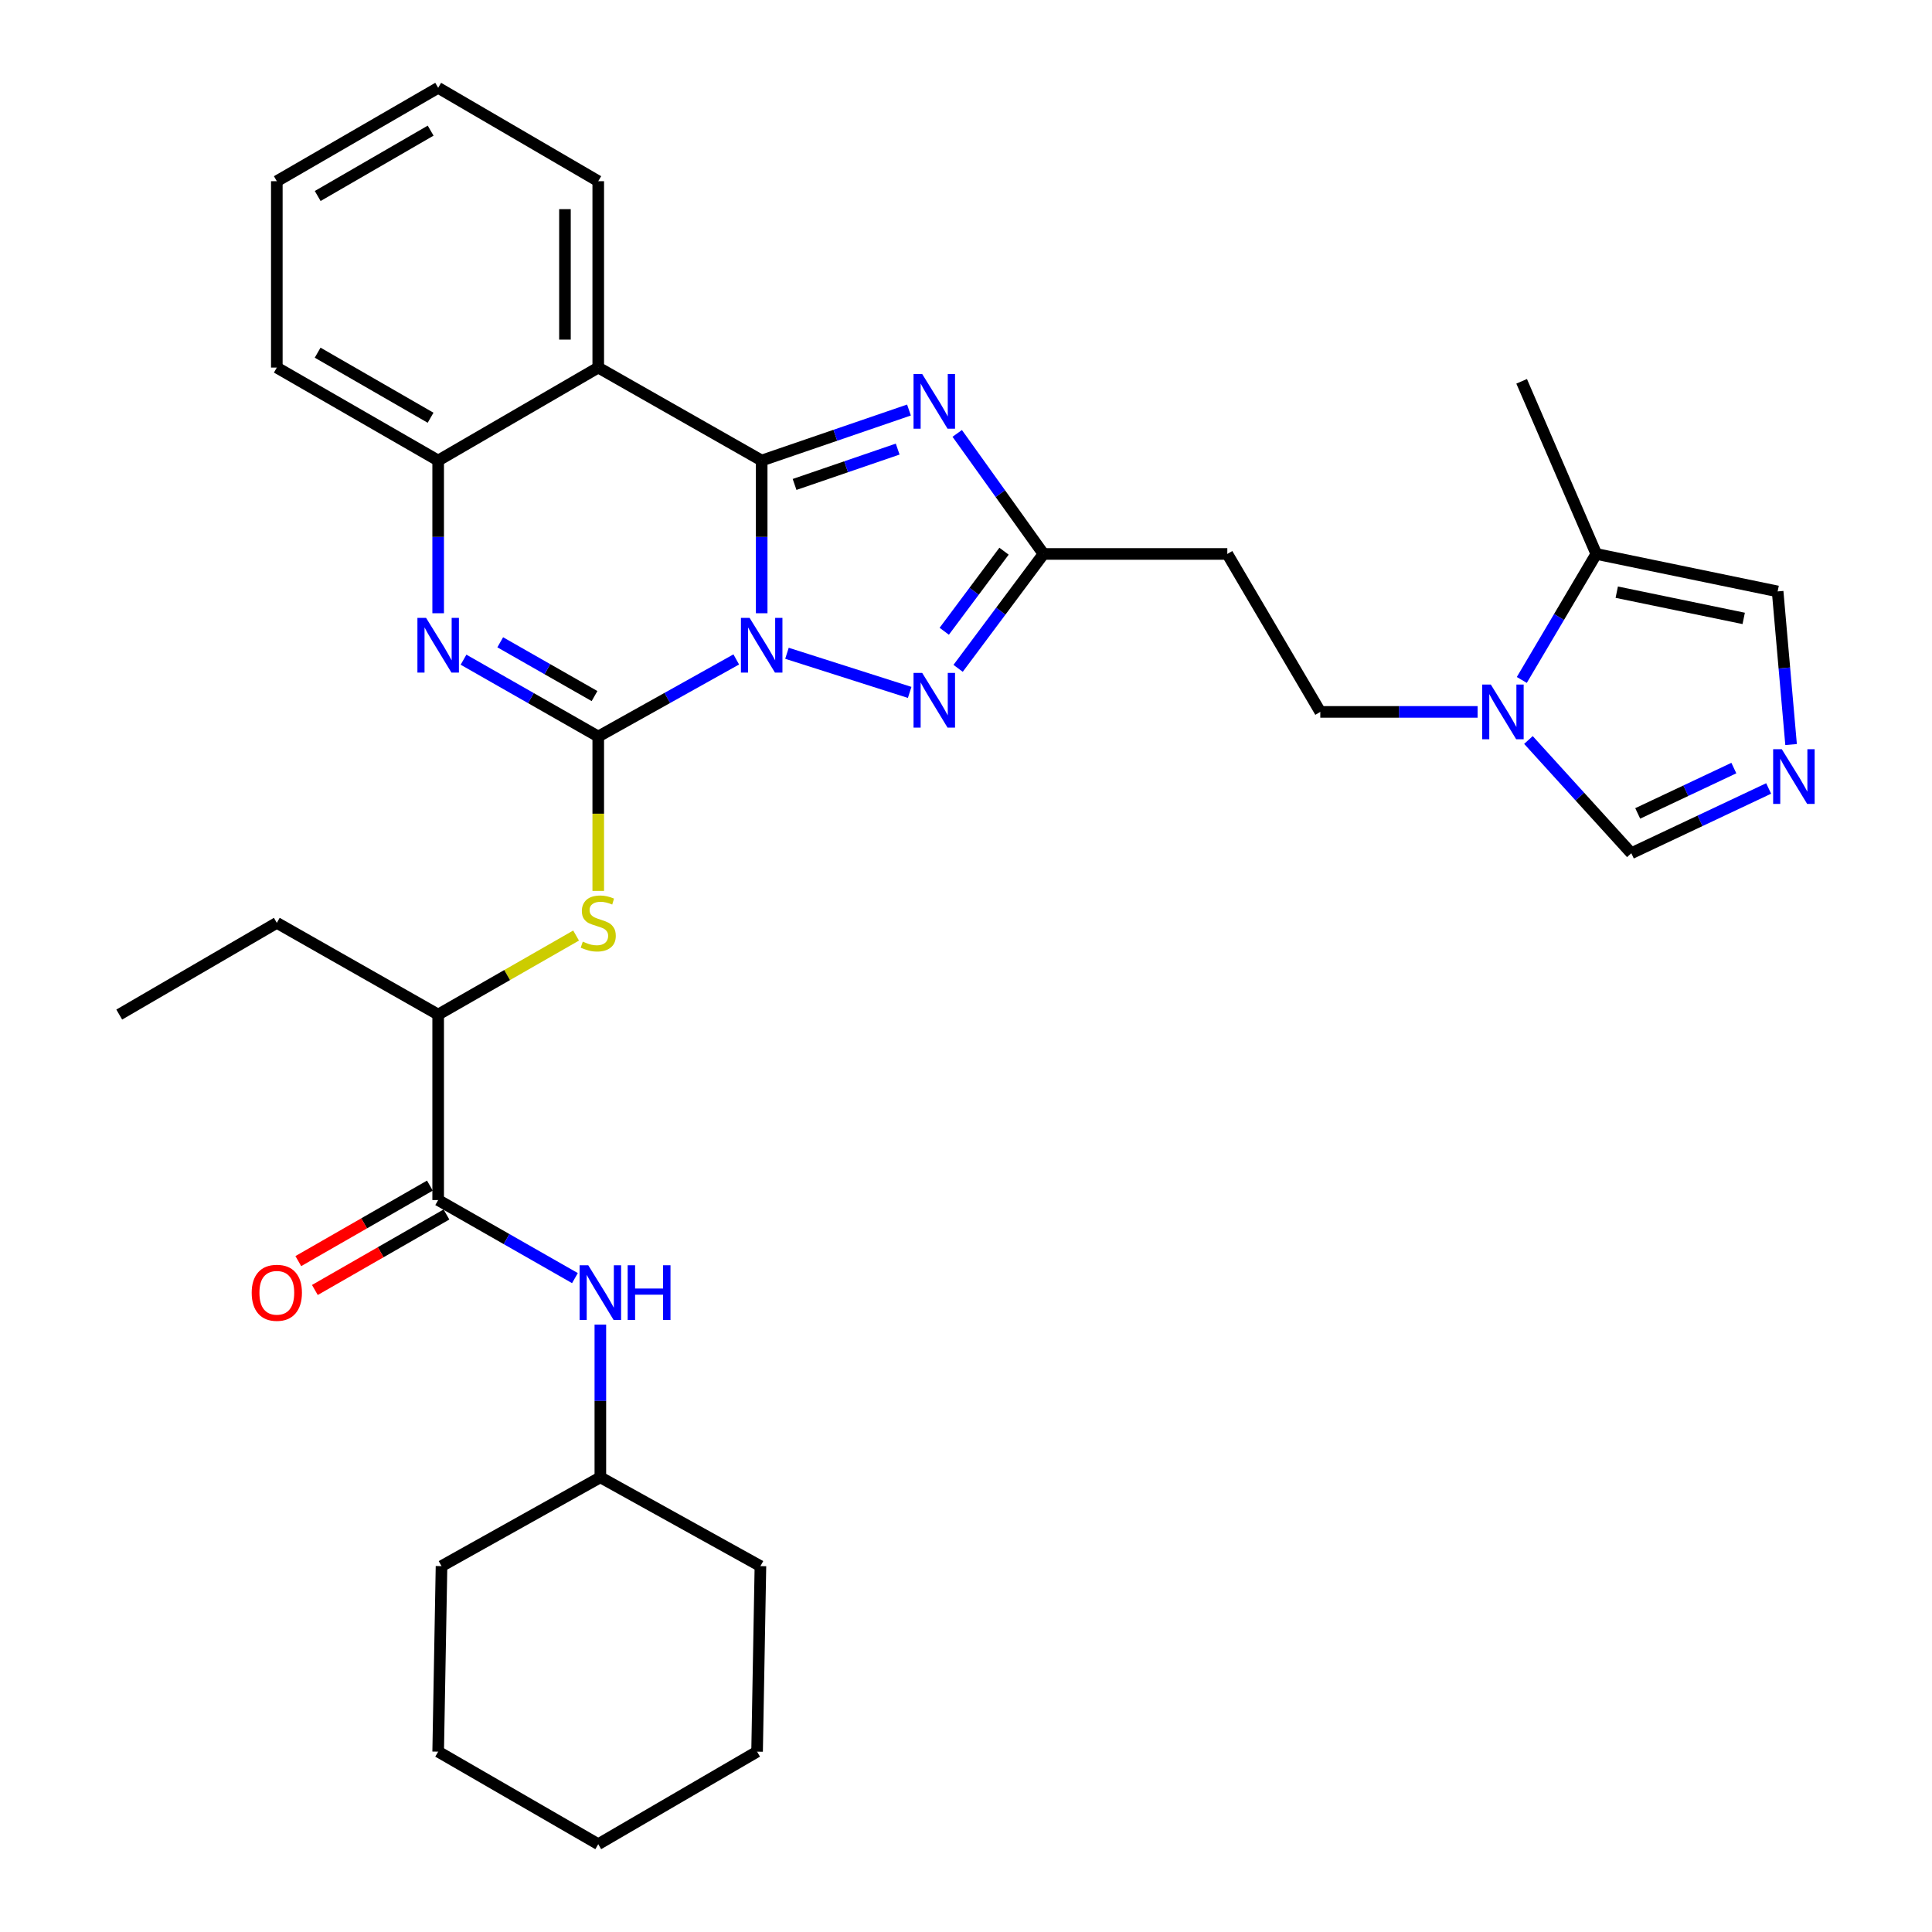 <?xml version='1.0' encoding='iso-8859-1'?>
<svg version='1.1' baseProfile='full'
              xmlns='http://www.w3.org/2000/svg'
                      xmlns:rdkit='http://www.rdkit.org/xml'
                      xmlns:xlink='http://www.w3.org/1999/xlink'
                  xml:space='preserve'
width='1000px' height='1000px' viewBox='0 0 1000 1000'>
<!-- END OF HEADER -->
<rect style='opacity:1.0;fill:#FFFFFF;stroke:none' width='1000' height='1000' x='0' y='0'> </rect>
<path class='bond-0' d='M 394.247,317.416 L 394.247,277.893' style='fill:none;fill-rule:evenodd;stroke:#0000FF;stroke-width:6px;stroke-linecap:butt;stroke-linejoin:miter;stroke-opacity:1' />
<path class='bond-0' d='M 394.247,277.893 L 394.247,238.37' style='fill:none;fill-rule:evenodd;stroke:#000000;stroke-width:6px;stroke-linecap:butt;stroke-linejoin:miter;stroke-opacity:1' />
<path class='bond-1' d='M 381.085,341.318 L 345.368,361.268' style='fill:none;fill-rule:evenodd;stroke:#0000FF;stroke-width:6px;stroke-linecap:butt;stroke-linejoin:miter;stroke-opacity:1' />
<path class='bond-1' d='M 345.368,361.268 L 309.651,381.218' style='fill:none;fill-rule:evenodd;stroke:#000000;stroke-width:6px;stroke-linecap:butt;stroke-linejoin:miter;stroke-opacity:1' />
<path class='bond-4' d='M 407.332,338.138 L 470.842,358.392' style='fill:none;fill-rule:evenodd;stroke:#0000FF;stroke-width:6px;stroke-linecap:butt;stroke-linejoin:miter;stroke-opacity:1' />
<path class='bond-2' d='M 394.247,238.37 L 432.365,225.299' style='fill:none;fill-rule:evenodd;stroke:#000000;stroke-width:6px;stroke-linecap:butt;stroke-linejoin:miter;stroke-opacity:1' />
<path class='bond-2' d='M 432.365,225.299 L 470.482,212.229' style='fill:none;fill-rule:evenodd;stroke:#0000FF;stroke-width:6px;stroke-linecap:butt;stroke-linejoin:miter;stroke-opacity:1' />
<path class='bond-2' d='M 411.272,250.748 L 437.954,241.599' style='fill:none;fill-rule:evenodd;stroke:#000000;stroke-width:6px;stroke-linecap:butt;stroke-linejoin:miter;stroke-opacity:1' />
<path class='bond-2' d='M 437.954,241.599 L 464.636,232.449' style='fill:none;fill-rule:evenodd;stroke:#0000FF;stroke-width:6px;stroke-linecap:butt;stroke-linejoin:miter;stroke-opacity:1' />
<path class='bond-5' d='M 394.247,238.37 L 309.651,190.256' style='fill:none;fill-rule:evenodd;stroke:#000000;stroke-width:6px;stroke-linecap:butt;stroke-linejoin:miter;stroke-opacity:1' />
<path class='bond-3' d='M 309.651,381.218 L 274.786,361.334' style='fill:none;fill-rule:evenodd;stroke:#000000;stroke-width:6px;stroke-linecap:butt;stroke-linejoin:miter;stroke-opacity:1' />
<path class='bond-3' d='M 274.786,361.334 L 239.921,341.451' style='fill:none;fill-rule:evenodd;stroke:#0000FF;stroke-width:6px;stroke-linecap:butt;stroke-linejoin:miter;stroke-opacity:1' />
<path class='bond-3' d='M 307.728,360.285 L 283.322,346.366' style='fill:none;fill-rule:evenodd;stroke:#000000;stroke-width:6px;stroke-linecap:butt;stroke-linejoin:miter;stroke-opacity:1' />
<path class='bond-3' d='M 283.322,346.366 L 258.917,332.448' style='fill:none;fill-rule:evenodd;stroke:#0000FF;stroke-width:6px;stroke-linecap:butt;stroke-linejoin:miter;stroke-opacity:1' />
<path class='bond-8' d='M 309.651,381.218 L 309.651,421.177' style='fill:none;fill-rule:evenodd;stroke:#000000;stroke-width:6px;stroke-linecap:butt;stroke-linejoin:miter;stroke-opacity:1' />
<path class='bond-8' d='M 309.651,421.177 L 309.651,461.135' style='fill:none;fill-rule:evenodd;stroke:#CCCC00;stroke-width:6px;stroke-linecap:butt;stroke-linejoin:miter;stroke-opacity:1' />
<path class='bond-33' d='M 495.457,224.325 L 517.789,255.524' style='fill:none;fill-rule:evenodd;stroke:#0000FF;stroke-width:6px;stroke-linecap:butt;stroke-linejoin:miter;stroke-opacity:1' />
<path class='bond-33' d='M 517.789,255.524 L 540.121,286.723' style='fill:none;fill-rule:evenodd;stroke:#000000;stroke-width:6px;stroke-linecap:butt;stroke-linejoin:miter;stroke-opacity:1' />
<path class='bond-7' d='M 226.796,317.416 L 226.796,277.893' style='fill:none;fill-rule:evenodd;stroke:#0000FF;stroke-width:6px;stroke-linecap:butt;stroke-linejoin:miter;stroke-opacity:1' />
<path class='bond-7' d='M 226.796,277.893 L 226.796,238.37' style='fill:none;fill-rule:evenodd;stroke:#000000;stroke-width:6px;stroke-linecap:butt;stroke-linejoin:miter;stroke-opacity:1' />
<path class='bond-6' d='M 495.918,345.932 L 518.019,316.328' style='fill:none;fill-rule:evenodd;stroke:#0000FF;stroke-width:6px;stroke-linecap:butt;stroke-linejoin:miter;stroke-opacity:1' />
<path class='bond-6' d='M 518.019,316.328 L 540.121,286.723' style='fill:none;fill-rule:evenodd;stroke:#000000;stroke-width:6px;stroke-linecap:butt;stroke-linejoin:miter;stroke-opacity:1' />
<path class='bond-6' d='M 488.74,326.743 L 504.211,306.019' style='fill:none;fill-rule:evenodd;stroke:#0000FF;stroke-width:6px;stroke-linecap:butt;stroke-linejoin:miter;stroke-opacity:1' />
<path class='bond-6' d='M 504.211,306.019 L 519.683,285.296' style='fill:none;fill-rule:evenodd;stroke:#000000;stroke-width:6px;stroke-linecap:butt;stroke-linejoin:miter;stroke-opacity:1' />
<path class='bond-20' d='M 309.651,190.256 L 309.651,93.789' style='fill:none;fill-rule:evenodd;stroke:#000000;stroke-width:6px;stroke-linecap:butt;stroke-linejoin:miter;stroke-opacity:1' />
<path class='bond-20' d='M 292.419,175.786 L 292.419,108.259' style='fill:none;fill-rule:evenodd;stroke:#000000;stroke-width:6px;stroke-linecap:butt;stroke-linejoin:miter;stroke-opacity:1' />
<path class='bond-34' d='M 309.651,190.256 L 226.796,238.37' style='fill:none;fill-rule:evenodd;stroke:#000000;stroke-width:6px;stroke-linecap:butt;stroke-linejoin:miter;stroke-opacity:1' />
<path class='bond-15' d='M 540.121,286.723 L 635.257,286.723' style='fill:none;fill-rule:evenodd;stroke:#000000;stroke-width:6px;stroke-linecap:butt;stroke-linejoin:miter;stroke-opacity:1' />
<path class='bond-22' d='M 226.796,238.37 L 143.282,190.256' style='fill:none;fill-rule:evenodd;stroke:#000000;stroke-width:6px;stroke-linecap:butt;stroke-linejoin:miter;stroke-opacity:1' />
<path class='bond-22' d='M 222.871,216.222 L 164.411,182.542' style='fill:none;fill-rule:evenodd;stroke:#000000;stroke-width:6px;stroke-linecap:butt;stroke-linejoin:miter;stroke-opacity:1' />
<path class='bond-16' d='M 298.184,484.237 L 262.49,504.688' style='fill:none;fill-rule:evenodd;stroke:#CCCC00;stroke-width:6px;stroke-linecap:butt;stroke-linejoin:miter;stroke-opacity:1' />
<path class='bond-16' d='M 262.49,504.688 L 226.796,525.139' style='fill:none;fill-rule:evenodd;stroke:#000000;stroke-width:6px;stroke-linecap:butt;stroke-linejoin:miter;stroke-opacity:1' />
<path class='bond-9' d='M 764.802,368.476 L 724.091,368.476' style='fill:none;fill-rule:evenodd;stroke:#0000FF;stroke-width:6px;stroke-linecap:butt;stroke-linejoin:miter;stroke-opacity:1' />
<path class='bond-9' d='M 724.091,368.476 L 683.381,368.476' style='fill:none;fill-rule:evenodd;stroke:#000000;stroke-width:6px;stroke-linecap:butt;stroke-linejoin:miter;stroke-opacity:1' />
<path class='bond-12' d='M 787.68,351.942 L 806.96,319.333' style='fill:none;fill-rule:evenodd;stroke:#0000FF;stroke-width:6px;stroke-linecap:butt;stroke-linejoin:miter;stroke-opacity:1' />
<path class='bond-12' d='M 806.96,319.333 L 826.239,286.723' style='fill:none;fill-rule:evenodd;stroke:#000000;stroke-width:6px;stroke-linecap:butt;stroke-linejoin:miter;stroke-opacity:1' />
<path class='bond-13' d='M 791.116,383.018 L 817.743,412.325' style='fill:none;fill-rule:evenodd;stroke:#0000FF;stroke-width:6px;stroke-linecap:butt;stroke-linejoin:miter;stroke-opacity:1' />
<path class='bond-13' d='M 817.743,412.325 L 844.37,441.633' style='fill:none;fill-rule:evenodd;stroke:#000000;stroke-width:6px;stroke-linecap:butt;stroke-linejoin:miter;stroke-opacity:1' />
<path class='bond-10' d='M 226.796,621.146 L 226.796,525.139' style='fill:none;fill-rule:evenodd;stroke:#000000;stroke-width:6px;stroke-linecap:butt;stroke-linejoin:miter;stroke-opacity:1' />
<path class='bond-14' d='M 226.796,621.146 L 262.191,641.348' style='fill:none;fill-rule:evenodd;stroke:#000000;stroke-width:6px;stroke-linecap:butt;stroke-linejoin:miter;stroke-opacity:1' />
<path class='bond-14' d='M 262.191,641.348 L 297.586,661.55' style='fill:none;fill-rule:evenodd;stroke:#0000FF;stroke-width:6px;stroke-linecap:butt;stroke-linejoin:miter;stroke-opacity:1' />
<path class='bond-19' d='M 222.509,613.673 L 188.455,633.21' style='fill:none;fill-rule:evenodd;stroke:#000000;stroke-width:6px;stroke-linecap:butt;stroke-linejoin:miter;stroke-opacity:1' />
<path class='bond-19' d='M 188.455,633.21 L 154.401,652.747' style='fill:none;fill-rule:evenodd;stroke:#FF0000;stroke-width:6px;stroke-linecap:butt;stroke-linejoin:miter;stroke-opacity:1' />
<path class='bond-19' d='M 231.084,628.62 L 197.03,648.156' style='fill:none;fill-rule:evenodd;stroke:#000000;stroke-width:6px;stroke-linecap:butt;stroke-linejoin:miter;stroke-opacity:1' />
<path class='bond-19' d='M 197.03,648.156 L 162.976,667.693' style='fill:none;fill-rule:evenodd;stroke:#FF0000;stroke-width:6px;stroke-linecap:butt;stroke-linejoin:miter;stroke-opacity:1' />
<path class='bond-11' d='M 915.451,408.107 L 879.911,424.87' style='fill:none;fill-rule:evenodd;stroke:#0000FF;stroke-width:6px;stroke-linecap:butt;stroke-linejoin:miter;stroke-opacity:1' />
<path class='bond-11' d='M 879.911,424.87 L 844.37,441.633' style='fill:none;fill-rule:evenodd;stroke:#000000;stroke-width:6px;stroke-linecap:butt;stroke-linejoin:miter;stroke-opacity:1' />
<path class='bond-11' d='M 897.438,397.551 L 872.56,409.285' style='fill:none;fill-rule:evenodd;stroke:#0000FF;stroke-width:6px;stroke-linecap:butt;stroke-linejoin:miter;stroke-opacity:1' />
<path class='bond-11' d='M 872.56,409.285 L 847.681,421.02' style='fill:none;fill-rule:evenodd;stroke:#000000;stroke-width:6px;stroke-linecap:butt;stroke-linejoin:miter;stroke-opacity:1' />
<path class='bond-36' d='M 927.062,385.379 L 923.582,345.748' style='fill:none;fill-rule:evenodd;stroke:#0000FF;stroke-width:6px;stroke-linecap:butt;stroke-linejoin:miter;stroke-opacity:1' />
<path class='bond-36' d='M 923.582,345.748 L 920.102,306.118' style='fill:none;fill-rule:evenodd;stroke:#000000;stroke-width:6px;stroke-linecap:butt;stroke-linejoin:miter;stroke-opacity:1' />
<path class='bond-17' d='M 826.239,286.723 L 920.102,306.118' style='fill:none;fill-rule:evenodd;stroke:#000000;stroke-width:6px;stroke-linecap:butt;stroke-linejoin:miter;stroke-opacity:1' />
<path class='bond-17' d='M 836.832,306.507 L 902.536,320.084' style='fill:none;fill-rule:evenodd;stroke:#000000;stroke-width:6px;stroke-linecap:butt;stroke-linejoin:miter;stroke-opacity:1' />
<path class='bond-23' d='M 826.239,286.723 L 787.602,197.369' style='fill:none;fill-rule:evenodd;stroke:#000000;stroke-width:6px;stroke-linecap:butt;stroke-linejoin:miter;stroke-opacity:1' />
<path class='bond-21' d='M 310.742,685.609 L 310.742,725.132' style='fill:none;fill-rule:evenodd;stroke:#0000FF;stroke-width:6px;stroke-linecap:butt;stroke-linejoin:miter;stroke-opacity:1' />
<path class='bond-21' d='M 310.742,725.132 L 310.742,764.655' style='fill:none;fill-rule:evenodd;stroke:#000000;stroke-width:6px;stroke-linecap:butt;stroke-linejoin:miter;stroke-opacity:1' />
<path class='bond-18' d='M 635.257,286.723 L 683.381,368.476' style='fill:none;fill-rule:evenodd;stroke:#000000;stroke-width:6px;stroke-linecap:butt;stroke-linejoin:miter;stroke-opacity:1' />
<path class='bond-24' d='M 226.796,525.139 L 143.282,477.666' style='fill:none;fill-rule:evenodd;stroke:#000000;stroke-width:6px;stroke-linecap:butt;stroke-linejoin:miter;stroke-opacity:1' />
<path class='bond-27' d='M 309.651,93.789 L 226.796,45.455' style='fill:none;fill-rule:evenodd;stroke:#000000;stroke-width:6px;stroke-linecap:butt;stroke-linejoin:miter;stroke-opacity:1' />
<path class='bond-25' d='M 310.742,764.655 L 228.529,810.625' style='fill:none;fill-rule:evenodd;stroke:#000000;stroke-width:6px;stroke-linecap:butt;stroke-linejoin:miter;stroke-opacity:1' />
<path class='bond-26' d='M 310.742,764.655 L 393.596,810.625' style='fill:none;fill-rule:evenodd;stroke:#000000;stroke-width:6px;stroke-linecap:butt;stroke-linejoin:miter;stroke-opacity:1' />
<path class='bond-29' d='M 143.282,190.256 L 143.282,93.789' style='fill:none;fill-rule:evenodd;stroke:#000000;stroke-width:6px;stroke-linecap:butt;stroke-linejoin:miter;stroke-opacity:1' />
<path class='bond-28' d='M 143.282,477.666 L 61.719,525.139' style='fill:none;fill-rule:evenodd;stroke:#000000;stroke-width:6px;stroke-linecap:butt;stroke-linejoin:miter;stroke-opacity:1' />
<path class='bond-31' d='M 228.529,810.625 L 226.796,906.652' style='fill:none;fill-rule:evenodd;stroke:#000000;stroke-width:6px;stroke-linecap:butt;stroke-linejoin:miter;stroke-opacity:1' />
<path class='bond-30' d='M 393.596,810.625 L 391.864,906.652' style='fill:none;fill-rule:evenodd;stroke:#000000;stroke-width:6px;stroke-linecap:butt;stroke-linejoin:miter;stroke-opacity:1' />
<path class='bond-35' d='M 226.796,45.455 L 143.282,93.789' style='fill:none;fill-rule:evenodd;stroke:#000000;stroke-width:6px;stroke-linecap:butt;stroke-linejoin:miter;stroke-opacity:1' />
<path class='bond-35' d='M 222.901,67.618 L 164.44,101.452' style='fill:none;fill-rule:evenodd;stroke:#000000;stroke-width:6px;stroke-linecap:butt;stroke-linejoin:miter;stroke-opacity:1' />
<path class='bond-32' d='M 391.864,906.652 L 309.651,954.545' style='fill:none;fill-rule:evenodd;stroke:#000000;stroke-width:6px;stroke-linecap:butt;stroke-linejoin:miter;stroke-opacity:1' />
<path class='bond-37' d='M 226.796,906.652 L 309.651,954.545' style='fill:none;fill-rule:evenodd;stroke:#000000;stroke-width:6px;stroke-linecap:butt;stroke-linejoin:miter;stroke-opacity:1' />
<path  class='atom-0' d='M 387.987 319.806
L 397.267 334.806
Q 398.187 336.286, 399.667 338.966
Q 401.147 341.646, 401.227 341.806
L 401.227 319.806
L 404.987 319.806
L 404.987 348.126
L 401.107 348.126
L 391.147 331.726
Q 389.987 329.806, 388.747 327.606
Q 387.547 325.406, 387.187 324.726
L 387.187 348.126
L 383.507 348.126
L 383.507 319.806
L 387.987 319.806
' fill='#0000FF'/>
<path  class='atom-3' d='M 477.323 193.576
L 486.603 208.576
Q 487.523 210.056, 489.003 212.736
Q 490.483 215.416, 490.563 215.576
L 490.563 193.576
L 494.323 193.576
L 494.323 221.896
L 490.443 221.896
L 480.483 205.496
Q 479.323 203.576, 478.083 201.376
Q 476.883 199.176, 476.523 198.496
L 476.523 221.896
L 472.843 221.896
L 472.843 193.576
L 477.323 193.576
' fill='#0000FF'/>
<path  class='atom-4' d='M 220.536 319.806
L 229.816 334.806
Q 230.736 336.286, 232.216 338.966
Q 233.696 341.646, 233.776 341.806
L 233.776 319.806
L 237.536 319.806
L 237.536 348.126
L 233.656 348.126
L 223.696 331.726
Q 222.536 329.806, 221.296 327.606
Q 220.096 325.406, 219.736 324.726
L 219.736 348.126
L 216.056 348.126
L 216.056 319.806
L 220.536 319.806
' fill='#0000FF'/>
<path  class='atom-5' d='M 477.323 348.295
L 486.603 363.295
Q 487.523 364.775, 489.003 367.455
Q 490.483 370.135, 490.563 370.295
L 490.563 348.295
L 494.323 348.295
L 494.323 376.615
L 490.443 376.615
L 480.483 360.215
Q 479.323 358.295, 478.083 356.095
Q 476.883 353.895, 476.523 353.215
L 476.523 376.615
L 472.843 376.615
L 472.843 348.295
L 477.323 348.295
' fill='#0000FF'/>
<path  class='atom-9' d='M 301.651 487.386
Q 301.971 487.506, 303.291 488.066
Q 304.611 488.626, 306.051 488.986
Q 307.531 489.306, 308.971 489.306
Q 311.651 489.306, 313.211 488.026
Q 314.771 486.706, 314.771 484.426
Q 314.771 482.866, 313.971 481.906
Q 313.211 480.946, 312.011 480.426
Q 310.811 479.906, 308.811 479.306
Q 306.291 478.546, 304.771 477.826
Q 303.291 477.106, 302.211 475.586
Q 301.171 474.066, 301.171 471.506
Q 301.171 467.946, 303.571 465.746
Q 306.011 463.546, 310.811 463.546
Q 314.091 463.546, 317.811 465.106
L 316.891 468.186
Q 313.491 466.786, 310.931 466.786
Q 308.171 466.786, 306.651 467.946
Q 305.131 469.066, 305.171 471.026
Q 305.171 472.546, 305.931 473.466
Q 306.731 474.386, 307.851 474.906
Q 309.011 475.426, 310.931 476.026
Q 313.491 476.826, 315.011 477.626
Q 316.531 478.426, 317.611 480.066
Q 318.731 481.666, 318.731 484.426
Q 318.731 488.346, 316.091 490.466
Q 313.491 492.546, 309.131 492.546
Q 306.611 492.546, 304.691 491.986
Q 302.811 491.466, 300.571 490.546
L 301.651 487.386
' fill='#CCCC00'/>
<path  class='atom-10' d='M 771.645 354.316
L 780.925 369.316
Q 781.845 370.796, 783.325 373.476
Q 784.805 376.156, 784.885 376.316
L 784.885 354.316
L 788.645 354.316
L 788.645 382.636
L 784.765 382.636
L 774.805 366.236
Q 773.645 364.316, 772.405 362.116
Q 771.205 359.916, 770.845 359.236
L 770.845 382.636
L 767.165 382.636
L 767.165 354.316
L 771.645 354.316
' fill='#0000FF'/>
<path  class='atom-12' d='M 922.257 387.784
L 931.537 402.784
Q 932.457 404.264, 933.937 406.944
Q 935.417 409.624, 935.497 409.784
L 935.497 387.784
L 939.257 387.784
L 939.257 416.104
L 935.377 416.104
L 925.417 399.704
Q 924.257 397.784, 923.017 395.584
Q 921.817 393.384, 921.457 392.704
L 921.457 416.104
L 917.777 416.104
L 917.777 387.784
L 922.257 387.784
' fill='#0000FF'/>
<path  class='atom-15' d='M 304.482 654.899
L 313.762 669.899
Q 314.682 671.379, 316.162 674.059
Q 317.642 676.739, 317.722 676.899
L 317.722 654.899
L 321.482 654.899
L 321.482 683.219
L 317.602 683.219
L 307.642 666.819
Q 306.482 664.899, 305.242 662.699
Q 304.042 660.499, 303.682 659.819
L 303.682 683.219
L 300.002 683.219
L 300.002 654.899
L 304.482 654.899
' fill='#0000FF'/>
<path  class='atom-15' d='M 324.882 654.899
L 328.722 654.899
L 328.722 666.939
L 343.202 666.939
L 343.202 654.899
L 347.042 654.899
L 347.042 683.219
L 343.202 683.219
L 343.202 670.139
L 328.722 670.139
L 328.722 683.219
L 324.882 683.219
L 324.882 654.899
' fill='#0000FF'/>
<path  class='atom-20' d='M 130.282 669.139
Q 130.282 662.339, 133.642 658.539
Q 137.002 654.739, 143.282 654.739
Q 149.562 654.739, 152.922 658.539
Q 156.282 662.339, 156.282 669.139
Q 156.282 676.019, 152.882 679.939
Q 149.482 683.819, 143.282 683.819
Q 137.042 683.819, 133.642 679.939
Q 130.282 676.059, 130.282 669.139
M 143.282 680.619
Q 147.602 680.619, 149.922 677.739
Q 152.282 674.819, 152.282 669.139
Q 152.282 663.579, 149.922 660.779
Q 147.602 657.939, 143.282 657.939
Q 138.962 657.939, 136.602 660.739
Q 134.282 663.539, 134.282 669.139
Q 134.282 674.859, 136.602 677.739
Q 138.962 680.619, 143.282 680.619
' fill='#FF0000'/>
</svg>
